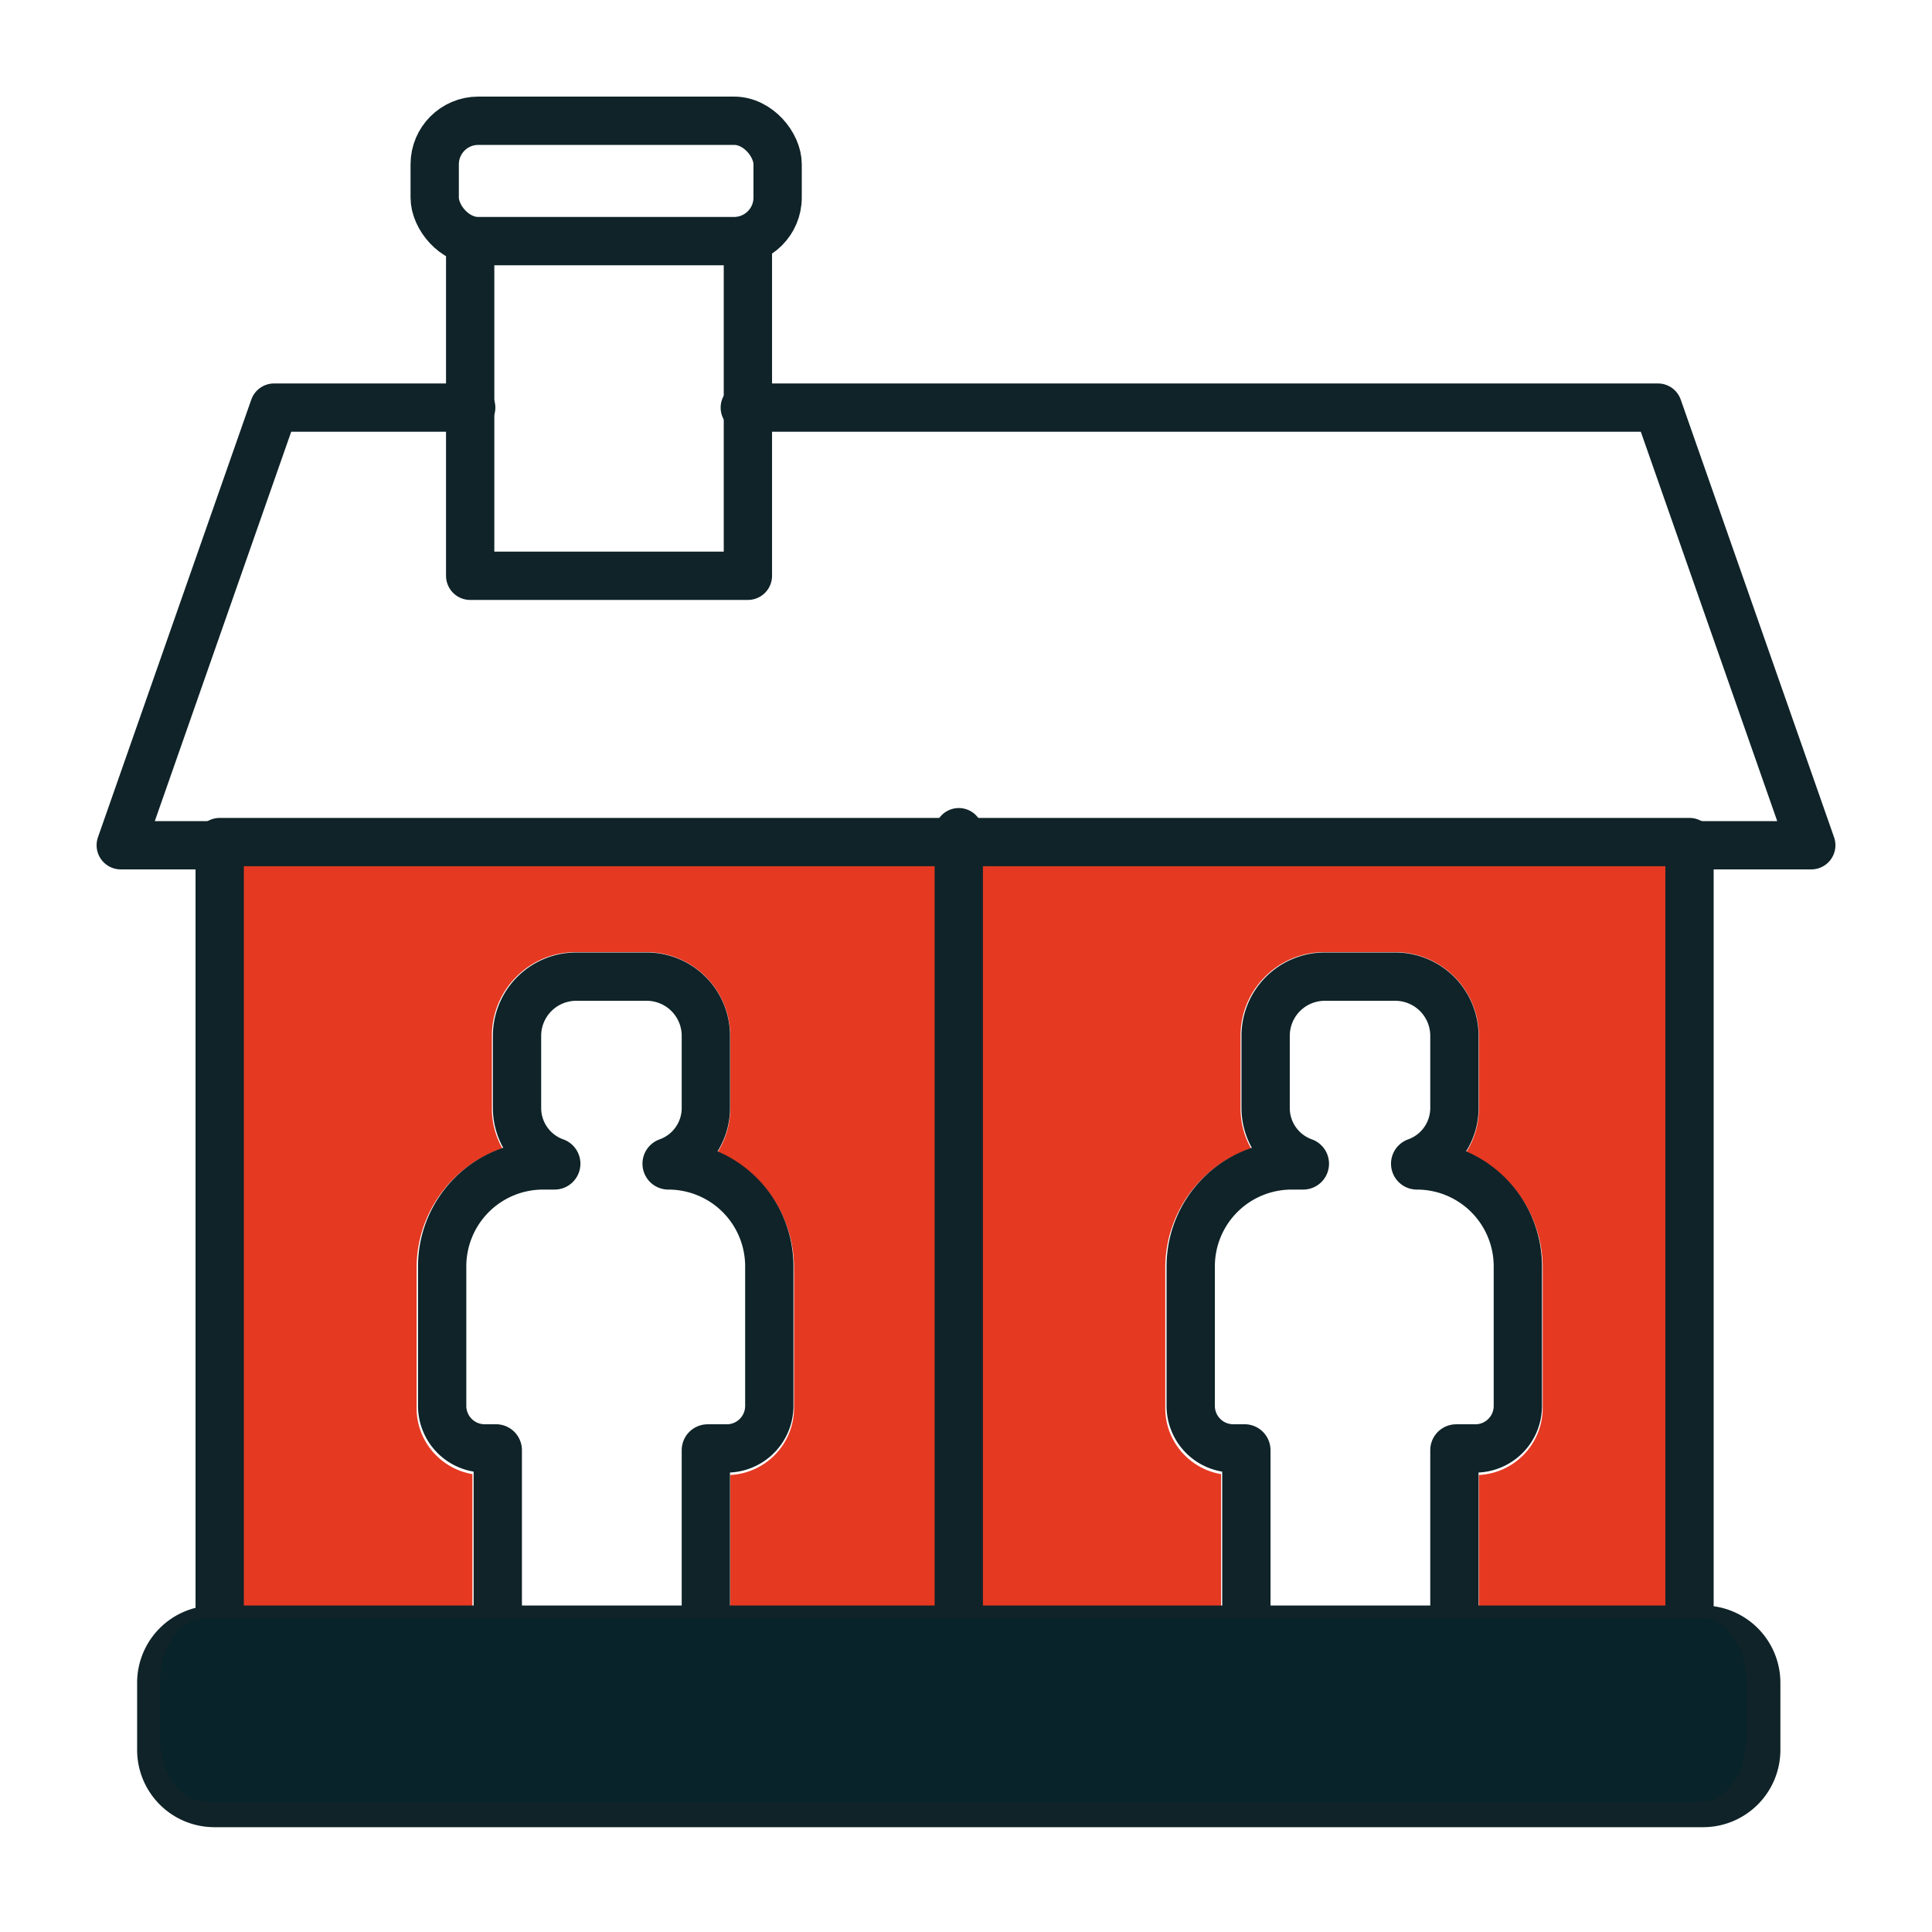 <svg xmlns="http://www.w3.org/2000/svg" width="80" height="80" viewBox="0 0 80 80">
  <g id="very_isolated_house" transform="translate(-795 -339)">
    <g id="Raggruppa_937" data-name="Raggruppa 937" transform="translate(256 -215)">
      <path id="Tracciato_3624" data-name="Tracciato 3624" d="M-2748.248-647.645h-8.519v-5.537a2.78,2.78,0,0,0,2.642-2.773v-5.81a5.208,5.208,0,0,0-3.164-4.785,3.4,3.4,0,0,0,.522-1.807v-3.005a3.473,3.473,0,0,0-3.469-3.47h-2.931a3.448,3.448,0,0,0-2.453,1.016,3.448,3.448,0,0,0-1.016,2.454v3.006a3.359,3.359,0,0,0,.435,1.654,5.214,5.214,0,0,0-3.552,4.937v5.808a2.756,2.756,0,0,0,.811,1.963,2.762,2.762,0,0,0,1.5.776v5.573H-2777v-30.779h28.756Z" transform="translate(3326.004 1268.258)" fill="#e53922"/>
      <path id="Tracciato_3645" data-name="Tracciato 3645" d="M-2748.248-647.645h-8.519v-5.537a2.78,2.78,0,0,0,2.642-2.773v-5.81a5.208,5.208,0,0,0-3.164-4.785,3.4,3.4,0,0,0,.522-1.807v-3.005a3.473,3.473,0,0,0-3.469-3.47h-2.931a3.448,3.448,0,0,0-2.453,1.016,3.448,3.448,0,0,0-1.016,2.454v3.006a3.359,3.359,0,0,0,.435,1.654,5.214,5.214,0,0,0-3.552,4.937v5.808a2.756,2.756,0,0,0,.811,1.963,2.762,2.762,0,0,0,1.5.776v5.573h-10.482v-30.779h29.672Z" transform="translate(3357.004 1268.258)" fill="#e53922"/>
      <g id="Raggruppa_918" data-name="Raggruppa 918" transform="translate(342.777 530.481)">
        <path id="Tracciato_3513" data-name="Tracciato 3513" d="M205.656,111.858a2.2,2.2,0,0,0-2.2,2.2v2.779a2.2,2.2,0,0,0,2.2,2.2H267.3a2.2,2.2,0,0,0,2.2-2.2v-2.779a2.2,2.2,0,0,0-2.2-2.2h-.335" transform="translate(-0.555 -20.858)" fill="none" stroke="#0f2328" stroke-linecap="round" stroke-linejoin="round" stroke-miterlimit="10" stroke-width="2"/>
        <rect id="Rettangolo_812" data-name="Rettangolo 812" width="60.862" height="32.613" transform="translate(205.32 58.387)" fill="none" stroke="#0f2328" stroke-linecap="round" stroke-linejoin="round" stroke-miterlimit="10" stroke-width="2"/>
        <line id="Linea_631" data-name="Linea 631" y2="33.003" transform="translate(235.924 57.978)" fill="none" stroke="#0f2328" stroke-linecap="round" stroke-miterlimit="10" stroke-width="2"/>
        <path id="Tracciato_3514" data-name="Tracciato 3514" d="M215.735,44.371h-8.163l-6.349,18.122h4.1" transform="translate(0 -3.974)" fill="none" stroke="#0f2328" stroke-linecap="round" stroke-linejoin="round" stroke-miterlimit="10" stroke-width="2"/>
        <path id="Tracciato_3515" data-name="Tracciato 3515" d="M274.942,62.493h5.042l-6.349-18.122H235.823" transform="translate(-8.76 -3.974)" fill="none" stroke="#0f2328" stroke-linecap="round" stroke-linejoin="round" stroke-miterlimit="10" stroke-width="2"/>
        <path id="Tracciato_3516" data-name="Tracciato 3516" d="M232.026,35.148V49.007h-11.5V35.148" transform="translate(-4.834 -1.646)" fill="none" stroke="#0f2328" stroke-linecap="round" stroke-linejoin="round" stroke-miterlimit="10" stroke-width="2"/>
        <rect id="Rettangolo_813" data-name="Rettangolo 813" width="14.2" height="4.984" rx="1.804" transform="translate(214.223 28.519)" fill="none" stroke="#0f2328" stroke-linecap="round" stroke-linejoin="round" stroke-miterlimit="10" stroke-width="2"/>
        <path id="Tracciato_3517" data-name="Tracciato 3517" d="M229.9,102.856V95.5a.074.074,0,0,1,.074-.074h.792a1.761,1.761,0,0,0,1.761-1.761V87.886a4.179,4.179,0,0,0-4.179-4.179h0a.071.071,0,0,1-.022-.139A2.379,2.379,0,0,0,229.9,81.33V78.341a2.451,2.451,0,0,0-2.452-2.451h-2.915a2.451,2.451,0,0,0-2.452,2.451V81.33a2.379,2.379,0,0,0,1.574,2.238.071.071,0,0,1-.022.139h-.474a4.179,4.179,0,0,0-4.178,4.179v5.777a1.76,1.76,0,0,0,1.76,1.761h.469a.074.074,0,0,1,.074.074v7.359" transform="translate(-4.449 -11.93)" fill="none" stroke="#0f2328" stroke-linecap="round" stroke-linejoin="round" stroke-miterlimit="10" stroke-width="2"/>
        <path id="Tracciato_3518" data-name="Tracciato 3518" d="M271.256,102.856V95.5a.074.074,0,0,1,.074-.074h.793a1.76,1.76,0,0,0,1.76-1.761V87.886a4.179,4.179,0,0,0-4.179-4.179h0a.071.071,0,0,1-.022-.139,2.378,2.378,0,0,0,1.574-2.238V78.341a2.451,2.451,0,0,0-2.451-2.451H265.89a2.45,2.45,0,0,0-2.451,2.451V81.33a2.378,2.378,0,0,0,1.574,2.238.071.071,0,0,1-.023.139h-.474a4.179,4.179,0,0,0-4.179,4.179v5.777a1.76,1.76,0,0,0,1.76,1.761h.47a.074.074,0,0,1,.074.074v7.359" transform="translate(-14.809 -11.93)" fill="none" stroke="#0f2328" stroke-linecap="round" stroke-linejoin="round" stroke-miterlimit="10" stroke-width="2"/>
      </g>
      <rect id="Rettangolo_826" data-name="Rettangolo 826" width="80" height="80" transform="translate(539 554)" fill="none"/>
    </g>
    <path id="Tracciato_3625" data-name="Tracciato 3625" d="M-2479.676-649.121c0,1.432-.836,2.6-1.863,2.6h-61.949c-1.028,0-1.863-1.164-1.863-2.6v-2.41c0-1.432.835-2.6,1.863-2.6h61.949c1.028,0,1.863,1.164,1.863,2.6Z" transform="translate(3346.984 1060.127)" fill="#082329"/>
  </g>
</svg>
